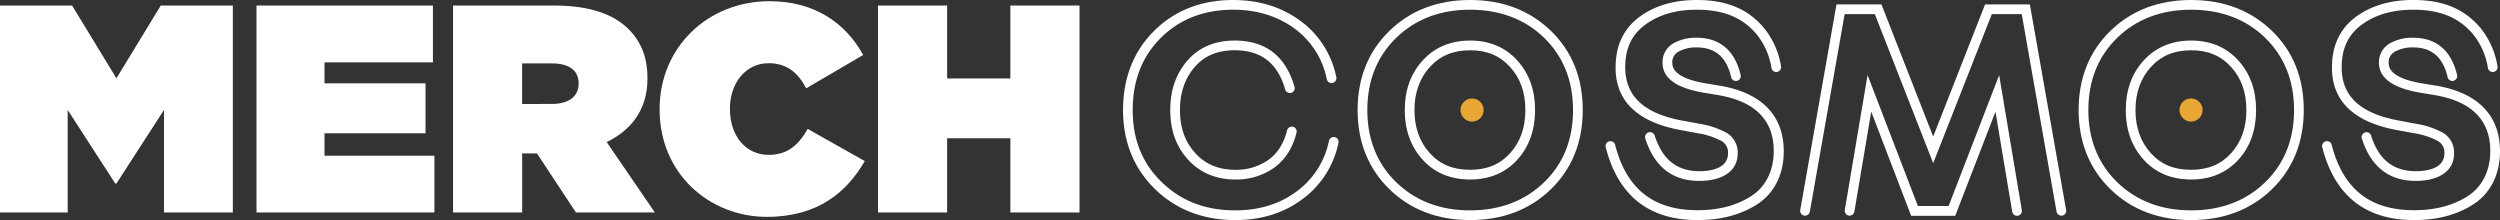 <svg id="Layer_1" data-name="Layer 1" xmlns="http://www.w3.org/2000/svg" viewBox="0 0 993.73 87.48"><rect x="0" y="0" width="993.73" height="87.48" fill="#333333" stroke="none"/><defs><style>.cls-1{fill:#ffffff;}.cls-2{fill:#E8A735;}</style></defs><title>MERCH COSMOS 1</title><path class="cls-1" d="M2.27,6H30.93L48.55,34.93,66.17,6H94.82V88.25H67.46V47.5L48.55,76.74h-.47L29.17,47.5V88.25H2.27Z" transform="translate(-2.27 -3.8)"/><path class="cls-1" d="M104.23,6h70.12V28.59h-43.1v8.34h40.16V56.78H131.25V65.7h43.69V88.25H104.23Z" transform="translate(-2.27 -3.8)"/><path class="cls-1" d="M182.35,6h40.17c14.56,0,23.84,3.64,29.6,9.39,4.93,4.94,7.51,11.05,7.51,19.5v.24c0,12-6.22,20.31-16.21,25.13l19.15,28H231.21l-15.5-23.49h-5.88V88.25H182.35Zm39.34,39.11c6.58,0,10.58-2.94,10.58-8v-.23c0-5.29-4.12-7.87-10.46-7.87h-12V45.15Z" transform="translate(-2.27 -3.8)"/><path class="cls-1" d="M264.46,47.38v-.23c0-24.55,19.14-42.87,43.69-42.87,18.09,0,30.3,8.8,37.23,21.37L322.71,38.92c-3-5.87-7.4-10-14.91-10-9.28,0-15.39,8.1-15.39,18v.24c0,10.68,6.34,18.2,15.39,18.2,7.75,0,12.09-4.23,15.5-10.34L346,67.82C339,80,327.53,90,307.09,90,284.31,90,264.46,72.87,264.46,47.38Z" transform="translate(-2.27 -3.8)"/><path class="cls-1" d="M351.26,6h27.49v29h25.13V6h27.49V88.25H403.88V58.77H378.75V88.25H351.26Z" transform="translate(-2.27 -3.8)"/><path class="cls-1" d="M493.37,91.28c-12.84,0-23.62-4.15-32-12.33s-12.7-18.77-12.7-31.41S452.81,24.23,461,16.09,479.81,3.8,492.5,3.8c10.14,0,19.08,2.75,26.55,8.19a36.62,36.62,0,0,1,14.38,22.43,1.93,1.93,0,1,1-3.77.82A32.91,32.91,0,0,0,516.77,15.1c-6.79-4.94-15-7.44-24.27-7.44-11.63,0-21.31,3.75-28.78,11.17s-11.21,17-11.21,28.71,3.77,21.1,11.53,28.64,17.36,11.24,29.33,11.24c9.38,0,17.55-2.52,24.27-7.5a33.17,33.17,0,0,0,12.89-20.15,1.93,1.93,0,0,1,3.77.84A37,37,0,0,1,519.92,83C512.53,88.5,503.6,91.28,493.37,91.28Z" transform="translate(-2.27 -3.8)"/><path class="cls-1" d="M493.37,75.15c-7.74,0-14.08-2.66-18.86-7.9s-7.07-11.79-7.07-19.71S469.76,33,474.33,27.8s10.88-7.88,18.71-7.88c12.29,0,20.29,6.19,23.79,18.4a1.92,1.92,0,1,1-3.7,1.06c-3-10.49-9.58-15.6-20.09-15.6-6.77,0-11.94,2.15-15.81,6.57s-5.93,10.12-5.93,17.19,2,12.62,6.07,17.11,9.3,6.64,16,6.64a22.12,22.12,0,0,0,13.16-4c3.58-2.6,6.05-6.51,7.34-11.61a1.93,1.93,0,1,1,3.74.94c-1.51,6-4.48,10.64-8.82,13.8A25.9,25.9,0,0,1,493.37,75.15Z" transform="translate(-2.27 -3.8)"/><path class="cls-1" d="M821.63,89.51a1.93,1.93,0,0,1-1.9-1.59L805.89,9.42H794L770.7,68.65,747.5,9.42h-12l-13.83,78.5a1.93,1.93,0,1,1-3.81-.67l14.4-81.69h17.87L770.7,58.08,791.32,5.56h17.81l14.4,81.69a1.88,1.88,0,0,1-1.9,2.26Zm-84.16,0a1.67,1.67,0,0,1-.32,0,2,2,0,0,1-1.59-2.23l9.05-53.66,20,52.06h12.22l20.09-52,9,53.65a1.93,1.93,0,0,1-3.81.63l-6.65-39.74-16,41.35H761.93L746.07,48.17l-6.7,39.74A1.93,1.93,0,0,1,737.47,89.51Z" transform="translate(-2.27 -3.8)"/><path class="cls-1" d="M586.63,91.28c-12.92,0-23.71-4.13-32.08-12.28s-12.64-18.74-12.64-31.46,4.25-23.31,12.64-31.47S573.71,3.8,586.63,3.8s23.7,4.13,32.12,12.27S631.4,34.82,631.4,47.54,627.15,70.84,618.76,79,599.52,91.28,586.63,91.28Zm0-83.62c-11.88,0-21.77,3.76-29.39,11.18s-11.47,17.06-11.47,28.7,3.86,21.29,11.47,28.7,17.51,11.18,29.39,11.18,21.76-3.76,29.44-11.19,11.47-17.06,11.47-28.69-3.86-21.29-11.47-28.7S598.48,7.66,586.63,7.66Zm0,67.49c-7.77,0-14.12-2.64-18.86-7.85s-7.12-11.84-7.12-19.76,2.39-14.51,7.12-19.71,11.12-7.91,18.86-7.91,14,2.67,18.75,7.91,7.07,11.79,7.07,19.71-2.38,14.6-7.07,19.76S594.38,75.15,586.68,75.15Zm0-51.37c-6.7,0-11.93,2.18-16,6.65s-6.12,10.22-6.12,17.11,2,12.64,6.12,17.16,9.27,6.59,16,6.59,11.86-2.15,15.89-6.59,6.07-10.1,6.07-17.16-2-12.62-6.07-17.11S593.31,23.78,586.68,23.78Z" transform="translate(-2.27 -3.8)"/><path class="cls-1" d="M677,91.28c-19.3,0-31.56-9.73-36.46-28.93a1.92,1.92,0,1,1,3.73-1c4.47,17.51,15.18,26,32.73,26,8.32,0,15.21-1.77,21.08-5.41s9.24-10.09,9.24-18.13c0-12.16-7.32-19.62-21.75-22.15l-6.45-1.08c-10.66-1.87-16-5.84-16-11.79A8.56,8.56,0,0,1,667.5,21a18.07,18.07,0,0,1,9.21-2.2c9.17,0,15.21,5.13,17.46,14.85a1.93,1.93,0,0,1-3.76.87c-1.85-8-6.33-11.87-13.7-11.87a14.34,14.34,0,0,0-7.28,1.69A4.73,4.73,0,0,0,667,28.86c0,3.8,4.33,6.49,12.85,8l6.45,1.08c16.33,2.87,25,11.85,25,26,0,9.44-3.94,17-11.08,21.41C693.66,89.32,686.1,91.28,677,91.28Zm.65-15.58c-10.61,0-17.81-5.66-21.39-16.82A1.93,1.93,0,1,1,660,57.7c3.06,9.51,8.85,14.14,17.72,14.14,4.26,0,11.42-.92,11.42-7.09a5.23,5.23,0,0,0-2.59-4.92,30.54,30.54,0,0,0-9.41-3.07l-6.78-1.24c-17.24-3.17-26-11.6-25.9-25,0-8.6,3.18-15.31,9.47-20C660,6.06,667.64,3.8,676.71,3.8c11.85,0,20.35,3.53,26.72,11.11a32,32,0,0,1,6.78,15.24,1.93,1.93,0,1,1-3.8.68,28.13,28.13,0,0,0-5.93-13.43c-5.59-6.65-13.14-9.74-23.77-9.74-8.23,0-15.13,2-20.52,6s-7.9,9.44-7.9,16.86c0,11.47,7.39,18.41,22.74,21.23L677.82,53a33.53,33.53,0,0,1,10.68,3.55A9.11,9.11,0,0,1,693,64.75C693,71.6,687.26,75.7,677.69,75.7Z" transform="translate(-2.27 -3.8)"/><path class="cls-1" d="M873.23,91.28c-12.92,0-23.71-4.13-32.08-12.28s-12.64-18.74-12.64-31.46,4.25-23.31,12.64-31.47S860.31,3.8,873.23,3.8s23.7,4.13,32.13,12.27S918,34.82,918,47.54,913.75,70.84,905.36,79,886.12,91.28,873.23,91.28Zm0-83.62c-11.88,0-21.77,3.76-29.39,11.18s-11.47,17.06-11.47,28.7,3.86,21.29,11.47,28.7,17.51,11.18,29.39,11.18S895,83.66,902.67,76.23s11.47-17.06,11.47-28.69-3.86-21.29-11.47-28.7S885.09,7.66,873.23,7.66Zm0,67.49c-7.77,0-14.12-2.64-18.86-7.85s-7.12-11.85-7.12-19.76,2.39-14.51,7.12-19.71,11.12-7.91,18.86-7.91,14,2.67,18.75,7.91,7.07,11.79,7.07,19.71S896.72,62.14,892,67.3,881,75.15,873.28,75.15Zm0-51.37c-6.7,0-11.93,2.18-16,6.65s-6.12,10.22-6.12,17.11,2,12.63,6.12,17.16,9.27,6.59,16,6.59,11.86-2.15,15.89-6.59,6.07-10.1,6.07-17.16-2-12.62-6.07-17.11S879.91,23.78,873.28,23.78Z" transform="translate(-2.27 -3.8)"/><path class="cls-1" d="M961.82,91.28c-19.3,0-31.56-9.73-36.46-28.93a1.93,1.93,0,0,1,3.74-1c4.47,17.51,15.17,26,32.72,26,8.32,0,15.21-1.77,21.08-5.41s9.24-10.09,9.24-18.13c0-12.16-7.32-19.62-21.75-22.15l-6.45-1.08c-10.66-1.87-16.05-5.84-16.05-11.79A8.58,8.58,0,0,1,952.28,21a18.07,18.07,0,0,1,9.21-2.2c9.18,0,15.21,5.13,17.46,14.85a1.93,1.93,0,0,1-3.76.87c-1.84-8-6.33-11.87-13.7-11.87a14.34,14.34,0,0,0-7.28,1.69,4.72,4.72,0,0,0-2.46,4.53c0,3.8,4.32,6.49,12.84,8L971,37.92c16.33,2.87,25,11.85,25,26,0,9.44-3.93,17-11.08,21.41C978.44,89.32,970.88,91.28,961.82,91.28Zm.65-15.58c-10.61,0-17.81-5.66-21.39-16.82a1.93,1.93,0,1,1,3.68-1.18c3,9.51,8.84,14.14,17.71,14.14,4.27,0,11.43-.92,11.43-7.09a5.24,5.24,0,0,0-2.6-4.92,30.54,30.54,0,0,0-9.41-3.07l-6.78-1.24c-17.25-3.17-26-11.6-25.9-25,0-8.6,3.18-15.31,9.47-20,6.07-4.47,13.74-6.73,22.81-6.73,11.85,0,20.35,3.53,26.73,11.11A32.08,32.08,0,0,1,995,30.15a1.93,1.93,0,0,1-3.8.68,28.21,28.21,0,0,0-5.92-13.43c-5.6-6.65-13.15-9.74-23.78-9.74-8.23,0-15.13,2-20.52,6s-7.9,9.44-7.9,16.86C933,42,940.46,48.9,955.81,51.72L962.6,53a33.53,33.53,0,0,1,10.68,3.55,9.11,9.11,0,0,1,4.47,8.23C977.75,71.6,972,75.7,962.47,75.7Z" transform="translate(-2.27 -3.8)"/><circle class="cls-2" cx="585.14" cy="43.74" r="4.6"/><circle class="cls-2" cx="870.93" cy="43.74" r="4.6"/></svg>